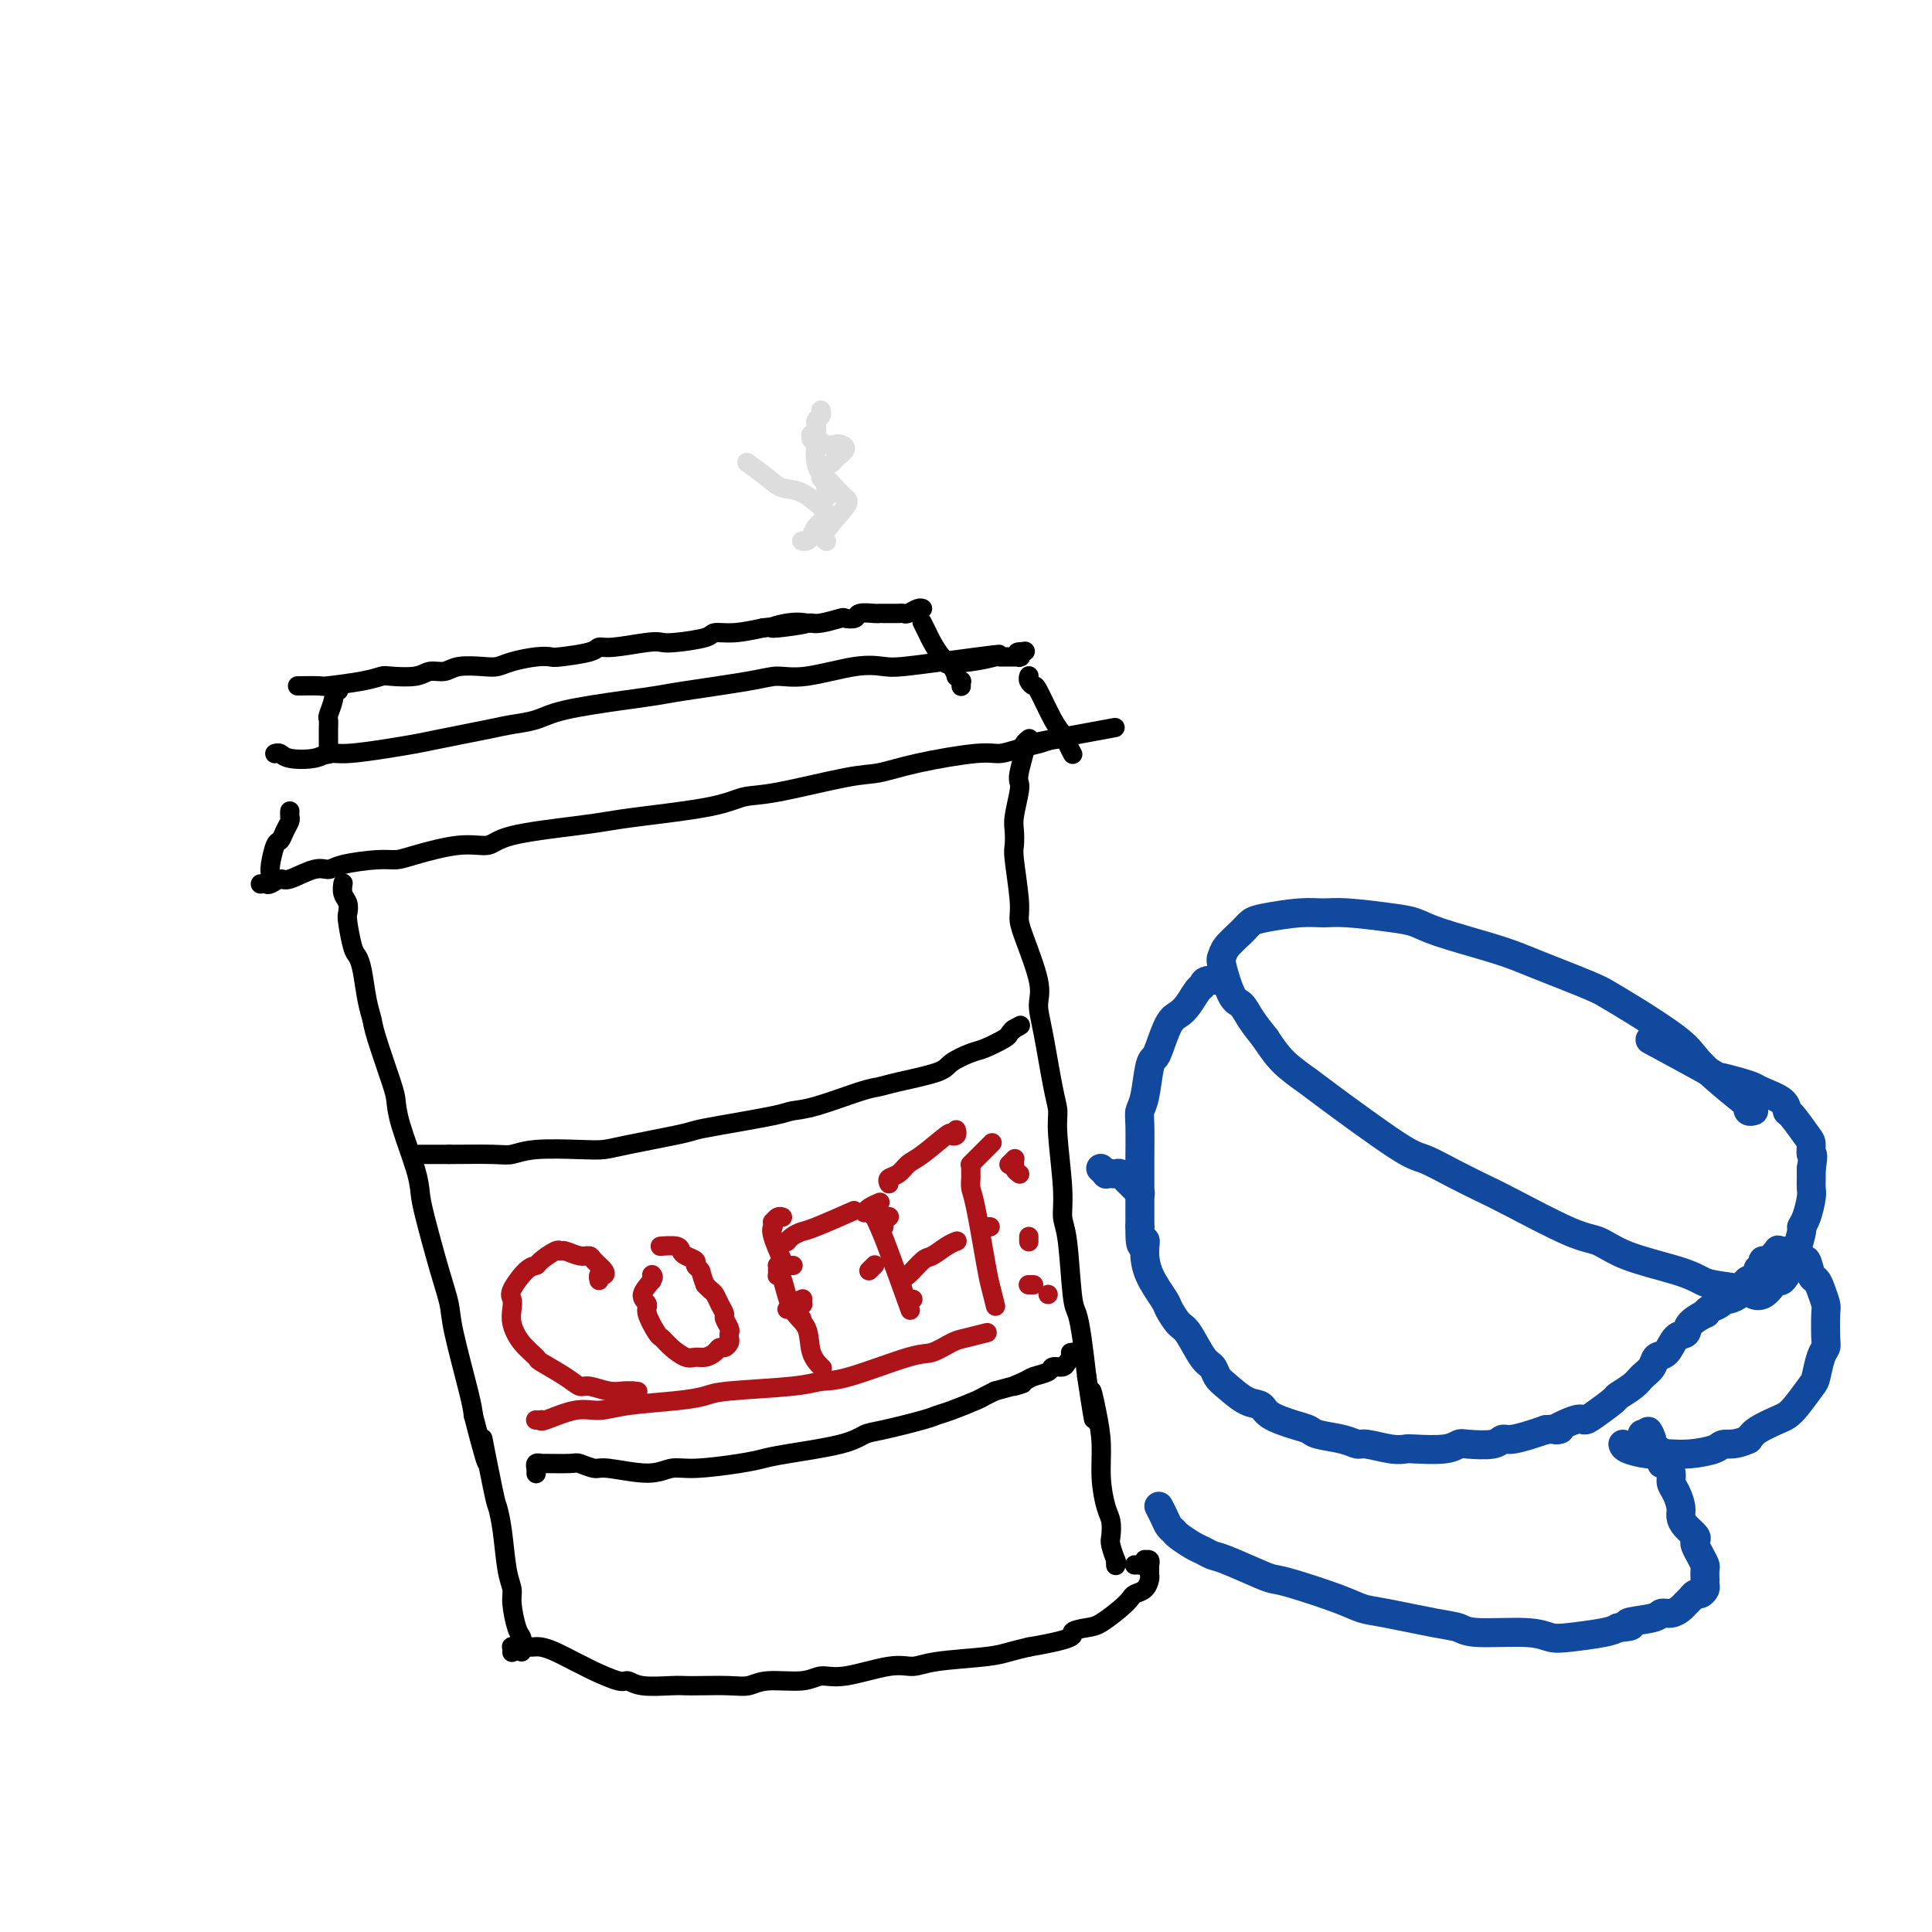 <svg viewBox='0 0 400 400' version='1.1' xmlns='http://www.w3.org/2000/svg' xmlns:xlink='http://www.w3.org/1999/xlink'><g fill='none' stroke='rgb(0,0,0)' stroke-width='4' stroke-linecap='round' stroke-linejoin='round'><path d='M62,142c-0.032,0.000 -0.063,0.001 0,0c0.063,-0.001 0.222,-0.003 0,0c-0.222,0.003 -0.823,0.011 0,0c0.823,-0.011 3.071,-0.042 4,0c0.929,0.042 0.538,0.156 2,0c1.462,-0.156 4.775,-0.582 7,-1c2.225,-0.418 3.362,-0.829 4,-1c0.638,-0.171 0.777,-0.102 2,0c1.223,0.102 3.531,0.237 5,0c1.469,-0.237 2.098,-0.847 3,-1c0.902,-0.153 2.077,0.153 3,0c0.923,-0.153 1.594,-0.763 3,-1c1.406,-0.237 3.547,-0.102 5,0c1.453,0.102 2.220,0.172 3,0c0.780,-0.172 1.575,-0.585 3,-1c1.425,-0.415 3.480,-0.833 5,-1c1.520,-0.167 2.503,-0.082 3,0c0.497,0.082 0.507,0.162 2,0c1.493,-0.162 4.469,-0.565 6,-1c1.531,-0.435 1.617,-0.900 2,-1c0.383,-0.100 1.062,0.167 3,0c1.938,-0.167 5.133,-0.767 7,-1c1.867,-0.233 2.406,-0.100 3,0c0.594,0.100 1.245,0.168 3,0c1.755,-0.168 4.615,-0.571 6,-1c1.385,-0.429 1.296,-0.885 2,-1c0.704,-0.115 2.201,0.110 4,0c1.799,-0.110 3.899,-0.555 6,-1'/><path d='M158,130c15.471,-1.795 6.149,-0.284 3,0c-3.149,0.284 -0.125,-0.660 2,-1c2.125,-0.340 3.352,-0.077 4,0c0.648,0.077 0.717,-0.031 1,0c0.283,0.031 0.781,0.201 2,0c1.219,-0.201 3.160,-0.772 4,-1c0.840,-0.228 0.578,-0.114 1,0c0.422,0.114 1.526,0.227 2,0c0.474,-0.227 0.316,-0.793 1,-1c0.684,-0.207 2.211,-0.055 3,0c0.789,0.055 0.842,0.015 1,0c0.158,-0.015 0.423,-0.003 1,0c0.577,0.003 1.468,-0.003 2,0c0.532,0.003 0.707,0.015 1,0c0.293,-0.015 0.706,-0.056 1,0c0.294,0.056 0.471,0.211 1,0c0.529,-0.211 1.412,-0.788 2,-1c0.588,-0.212 0.882,-0.061 1,0c0.118,0.061 0.059,0.030 0,0'/><path d='M70,143c-0.000,0.000 -0.000,0.000 0,0c0.000,-0.000 0.000,-0.000 0,0c-0.000,0.000 -0.000,0.000 0,0c0.000,-0.000 0.000,-0.000 0,0c-0.000,0.000 -0.000,0.000 0,0c0.000,-0.000 0.001,-0.000 0,0c-0.001,0.000 -0.004,0.000 0,0c0.004,-0.000 0.015,-0.001 0,0c-0.015,0.001 -0.056,0.005 0,0c0.056,-0.005 0.207,-0.019 0,0c-0.207,0.019 -0.774,0.070 -1,0c-0.226,-0.070 -0.113,-0.263 0,0c0.113,0.263 0.226,0.980 0,2c-0.226,1.020 -0.793,2.344 -1,3c-0.207,0.656 -0.056,0.645 0,1c0.056,0.355 0.015,1.074 0,2c-0.015,0.926 -0.004,2.057 0,3c0.004,0.943 0.001,1.698 0,2c-0.001,0.302 -0.001,0.151 0,0'/><path d='M191,129c0.002,0.004 0.004,0.007 0,0c-0.004,-0.007 -0.013,-0.025 0,0c0.013,0.025 0.048,0.094 0,0c-0.048,-0.094 -0.178,-0.349 0,0c0.178,0.349 0.665,1.303 1,2c0.335,0.697 0.520,1.138 1,2c0.480,0.862 1.257,2.144 2,3c0.743,0.856 1.453,1.286 2,2c0.547,0.714 0.931,1.712 1,2c0.069,0.288 -0.178,-0.133 0,0c0.178,0.133 0.780,0.820 1,1c0.220,0.180 0.059,-0.148 0,0c-0.059,0.148 -0.016,0.771 0,1c0.016,0.229 0.005,0.066 0,0c-0.005,-0.066 -0.002,-0.033 0,0'/><path d='M57,156c-0.088,0.028 -0.176,0.056 0,0c0.176,-0.056 0.616,-0.196 1,0c0.384,0.196 0.712,0.729 2,1c1.288,0.271 3.534,0.280 5,0c1.466,-0.280 2.150,-0.847 3,-1c0.850,-0.153 1.865,0.110 4,0c2.135,-0.110 5.388,-0.593 8,-1c2.612,-0.407 4.582,-0.738 6,-1c1.418,-0.262 2.283,-0.454 5,-1c2.717,-0.546 7.285,-1.445 10,-2c2.715,-0.555 3.577,-0.765 5,-1c1.423,-0.235 3.408,-0.496 5,-1c1.592,-0.504 2.793,-1.252 6,-2c3.207,-0.748 8.422,-1.497 12,-2c3.578,-0.503 5.519,-0.760 7,-1c1.481,-0.240 2.502,-0.464 6,-1c3.498,-0.536 9.472,-1.384 13,-2c3.528,-0.616 4.611,-1.002 6,-1c1.389,0.002 3.085,0.390 6,0c2.915,-0.390 7.049,-1.558 10,-2c2.951,-0.442 4.717,-0.157 6,0c1.283,0.157 2.081,0.188 4,0c1.919,-0.188 4.960,-0.594 8,-1'/><path d='M195,137c21.923,-2.956 7.731,-0.845 3,0c-4.731,0.845 -0.003,0.422 3,0c3.003,-0.422 4.279,-0.845 5,-1c0.721,-0.155 0.887,-0.041 1,0c0.113,0.041 0.174,0.011 1,0c0.826,-0.011 2.417,-0.003 3,0c0.583,0.003 0.156,0.001 0,0c-0.156,-0.001 -0.042,-0.000 0,0c0.042,0.000 0.011,0.000 0,0c-0.011,-0.000 -0.003,-0.000 0,0c0.003,0.000 0.001,0.000 0,0c-0.001,-0.000 -0.000,-0.000 0,0c0.000,0.000 0.000,0.000 0,0c-0.000,-0.000 -0.000,-0.000 0,0c0.000,0.000 0.000,0.000 0,0c-0.000,-0.000 -0.000,-0.000 0,0c0.000,0.000 0.000,0.000 0,0c-0.000,-0.000 -0.000,-0.000 0,0c0.000,0.000 0.000,0.000 0,0c-0.000,-0.000 -0.000,-0.000 0,0c0.000,0.000 0.000,0.001 0,0c-0.000,-0.001 -0.000,-0.004 0,0c0.000,0.004 0.000,0.015 0,0c-0.000,-0.015 -0.000,-0.056 0,0c0.000,0.056 0.000,0.207 0,0c-0.000,-0.207 -0.000,-0.774 0,-1c0.000,-0.226 0.000,-0.113 0,0'/><path d='M211,135c2.475,-0.309 0.663,-0.083 0,0c-0.663,0.083 -0.178,0.022 0,0c0.178,-0.022 0.048,-0.006 0,0c-0.048,0.006 -0.013,0.002 0,0c0.013,-0.002 0.003,-0.000 0,0c-0.003,0.000 -0.001,0.000 0,0c0.001,-0.000 0.000,-0.000 0,0c-0.000,0.000 -0.000,0.000 0,0c0.000,-0.000 0.000,-0.000 0,0c-0.000,0.000 -0.000,0.000 0,0c0.000,-0.000 0.000,-0.000 0,0c-0.000,0.000 -0.000,0.000 0,0c0.000,-0.000 0.000,-0.000 0,0c-0.000,0.000 -0.000,0.000 0,0c0.000,-0.000 0.000,-0.000 0,0c-0.000,0.000 -0.000,0.000 0,0c0.000,-0.000 0.000,-0.000 0,0c-0.000,0.000 -0.000,0.000 0,0'/><path d='M60,168c0.000,-0.000 0.000,-0.001 0,0c-0.000,0.001 -0.000,0.003 0,0c0.000,-0.003 0.001,-0.013 0,0c-0.001,0.013 -0.003,0.047 0,0c0.003,-0.047 0.012,-0.177 0,0c-0.012,0.177 -0.044,0.660 0,1c0.044,0.340 0.166,0.535 0,1c-0.166,0.465 -0.619,1.199 -1,2c-0.381,0.801 -0.691,1.668 -1,2c-0.309,0.332 -0.619,0.128 -1,1c-0.381,0.872 -0.834,2.821 -1,4c-0.166,1.179 -0.045,1.587 0,2c0.045,0.413 0.013,0.832 0,1c-0.013,0.168 -0.006,0.084 0,0'/><path d='M213,140c-0.000,0.000 -0.000,0.000 0,0c0.000,-0.000 0.000,-0.001 0,0c-0.000,0.001 -0.001,0.003 0,0c0.001,-0.003 0.004,-0.011 0,0c-0.004,0.011 -0.014,0.040 0,0c0.014,-0.040 0.052,-0.148 0,0c-0.052,0.148 -0.193,0.554 0,1c0.193,0.446 0.720,0.934 1,1c0.280,0.066 0.313,-0.290 1,1c0.687,1.290 2.027,4.227 3,6c0.973,1.773 1.581,2.382 2,3c0.419,0.618 0.651,1.243 1,2c0.349,0.757 0.814,1.645 1,2c0.186,0.355 0.093,0.178 0,0'/><path d='M54,183c0.026,-0.002 0.052,-0.005 0,0c-0.052,0.005 -0.183,0.017 0,0c0.183,-0.017 0.678,-0.065 1,0c0.322,0.065 0.471,0.242 1,0c0.529,-0.242 1.439,-0.905 2,-1c0.561,-0.095 0.772,0.377 2,0c1.228,-0.377 3.473,-1.603 5,-2c1.527,-0.397 2.336,0.036 3,0c0.664,-0.036 1.183,-0.539 3,-1c1.817,-0.461 4.931,-0.878 7,-1c2.069,-0.122 3.094,0.053 4,0c0.906,-0.053 1.694,-0.332 4,-1c2.306,-0.668 6.132,-1.723 9,-2c2.868,-0.277 4.779,0.225 6,0c1.221,-0.225 1.754,-1.176 5,-2c3.246,-0.824 9.207,-1.520 13,-2c3.793,-0.480 5.419,-0.742 7,-1c1.581,-0.258 3.118,-0.511 7,-1c3.882,-0.489 10.108,-1.216 14,-2c3.892,-0.784 5.451,-1.627 7,-2c1.549,-0.373 3.090,-0.276 7,-1c3.910,-0.724 10.191,-2.270 14,-3c3.809,-0.730 5.148,-0.643 7,-1c1.852,-0.357 4.218,-1.156 8,-2c3.782,-0.844 8.980,-1.732 12,-2c3.020,-0.268 3.861,0.083 5,0c1.139,-0.083 2.576,-0.599 4,-1c1.424,-0.401 2.835,-0.686 4,-1c1.165,-0.314 2.082,-0.657 3,-1'/><path d='M218,153c25.310,-4.641 6.586,-1.244 0,0c-6.586,1.244 -1.033,0.333 1,0c2.033,-0.333 0.545,-0.089 0,0c-0.545,0.089 -0.147,0.024 0,0c0.147,-0.024 0.042,-0.007 0,0c-0.042,0.007 -0.021,0.003 0,0'/><path d='M71,183c0.000,-0.000 0.000,-0.000 0,0c-0.000,0.000 -0.000,0.000 0,0c0.000,-0.000 0.000,-0.002 0,0c-0.000,0.002 -0.001,0.006 0,0c0.001,-0.006 0.004,-0.024 0,0c-0.004,0.024 -0.015,0.090 0,0c0.015,-0.090 0.056,-0.337 0,0c-0.056,0.337 -0.208,1.256 0,2c0.208,0.744 0.777,1.312 1,2c0.223,0.688 0.101,1.497 0,2c-0.101,0.503 -0.182,0.700 0,2c0.182,1.300 0.627,3.703 1,5c0.373,1.297 0.675,1.489 1,2c0.325,0.511 0.672,1.341 1,3c0.328,1.659 0.638,4.148 1,6c0.362,1.852 0.778,3.067 1,4c0.222,0.933 0.252,1.582 1,4c0.748,2.418 2.214,6.604 3,9c0.786,2.396 0.891,3.001 1,4c0.109,0.999 0.221,2.390 1,5c0.779,2.610 2.226,6.438 3,9c0.774,2.562 0.874,3.857 1,5c0.126,1.143 0.279,2.133 1,5c0.721,2.867 2.011,7.611 3,11c0.989,3.389 1.677,5.424 2,7c0.323,1.576 0.279,2.694 1,6c0.721,3.306 2.206,8.802 3,12c0.794,3.198 0.897,4.099 1,5'/><path d='M98,293c4.521,17.594 2.324,6.580 2,5c-0.324,-1.580 1.223,6.276 2,10c0.777,3.724 0.782,3.316 1,4c0.218,0.684 0.650,2.459 1,5c0.350,2.541 0.619,5.847 1,8c0.381,2.153 0.872,3.154 1,4c0.128,0.846 -0.109,1.536 0,3c0.109,1.464 0.565,3.702 1,5c0.435,1.298 0.849,1.654 1,2c0.151,0.346 0.041,0.680 0,1c-0.041,0.320 -0.011,0.625 0,1c0.011,0.375 0.003,0.822 0,1c-0.003,0.178 -0.002,0.089 0,0'/><path d='M213,153c-0.002,0.002 -0.004,0.003 0,0c0.004,-0.003 0.015,-0.011 0,0c-0.015,0.011 -0.056,0.042 0,0c0.056,-0.042 0.207,-0.156 0,0c-0.207,0.156 -0.774,0.581 -1,1c-0.226,0.419 -0.112,0.833 0,1c0.112,0.167 0.222,0.086 0,1c-0.222,0.914 -0.778,2.824 -1,4c-0.222,1.176 -0.112,1.618 0,2c0.112,0.382 0.225,0.705 0,2c-0.225,1.295 -0.789,3.561 -1,5c-0.211,1.439 -0.071,2.052 0,3c0.071,0.948 0.072,2.233 0,3c-0.072,0.767 -0.218,1.016 0,3c0.218,1.984 0.800,5.702 1,8c0.200,2.298 0.017,3.175 0,4c-0.017,0.825 0.131,1.599 1,4c0.869,2.401 2.457,6.428 3,9c0.543,2.572 0.039,3.690 0,5c-0.039,1.310 0.386,2.814 1,6c0.614,3.186 1.418,8.054 2,11c0.582,2.946 0.944,3.971 1,5c0.056,1.029 -0.192,2.062 0,5c0.192,2.938 0.825,7.783 1,11c0.175,3.217 -0.108,4.808 0,6c0.108,1.192 0.606,1.985 1,5c0.394,3.015 0.683,8.251 1,11c0.317,2.749 0.662,3.009 1,4c0.338,0.991 0.668,2.712 1,5c0.332,2.288 0.666,5.144 1,8'/><path d='M225,285c2.349,15.510 1.221,6.785 1,4c-0.221,-2.785 0.466,0.369 1,3c0.534,2.631 0.914,4.740 1,7c0.086,2.260 -0.121,4.673 0,7c0.121,2.327 0.572,4.568 1,6c0.428,1.432 0.833,2.053 1,3c0.167,0.947 0.097,2.219 0,3c-0.097,0.781 -0.222,1.071 0,2c0.222,0.929 0.792,2.498 1,3c0.208,0.502 0.056,-0.061 0,0c-0.056,0.061 -0.015,0.747 0,1c0.015,0.253 0.004,0.072 0,0c-0.004,-0.072 -0.002,-0.036 0,0'/><path d='M106,342c-0.000,0.008 -0.001,0.016 0,0c0.001,-0.016 0.003,-0.057 0,0c-0.003,0.057 -0.013,0.211 0,0c0.013,-0.211 0.048,-0.789 0,-1c-0.048,-0.211 -0.179,-0.057 0,0c0.179,0.057 0.669,0.017 1,0c0.331,-0.017 0.505,-0.012 1,0c0.495,0.012 1.313,0.031 2,0c0.687,-0.031 1.245,-0.112 2,0c0.755,0.112 1.708,0.416 3,1c1.292,0.584 2.923,1.448 4,2c1.077,0.552 1.601,0.793 2,1c0.399,0.207 0.673,0.381 2,1c1.327,0.619 3.706,1.682 5,2c1.294,0.318 1.502,-0.111 2,0c0.498,0.111 1.287,0.761 3,1c1.713,0.239 4.349,0.065 6,0c1.651,-0.065 2.318,-0.022 3,0c0.682,0.022 1.379,0.021 3,0c1.621,-0.021 4.166,-0.063 6,0c1.834,0.063 2.958,0.229 4,0c1.042,-0.229 2.004,-0.854 4,-1c1.996,-0.146 5.027,0.186 7,0c1.973,-0.186 2.889,-0.890 4,-1c1.111,-0.110 2.419,0.374 5,0c2.581,-0.374 6.437,-1.606 9,-2c2.563,-0.394 3.833,0.049 5,0c1.167,-0.049 2.230,-0.590 5,-1c2.770,-0.410 7.246,-0.687 10,-1c2.754,-0.313 3.787,-0.661 5,-1c1.213,-0.339 2.607,-0.670 4,-1'/><path d='M213,341c10.863,-1.862 9.019,-2.516 9,-3c-0.019,-0.484 1.787,-0.798 3,-1c1.213,-0.202 1.834,-0.291 3,-1c1.166,-0.709 2.876,-2.039 4,-3c1.124,-0.961 1.660,-1.553 2,-2c0.340,-0.447 0.483,-0.750 1,-1c0.517,-0.250 1.406,-0.449 2,-1c0.594,-0.551 0.891,-1.454 1,-2c0.109,-0.546 0.029,-0.734 0,-1c-0.029,-0.266 -0.007,-0.611 0,-1c0.007,-0.389 -0.002,-0.822 0,-1c0.002,-0.178 0.015,-0.100 0,0c-0.015,0.100 -0.057,0.222 0,0c0.057,-0.222 0.212,-0.788 0,-1c-0.212,-0.212 -0.793,-0.071 -1,0c-0.207,0.071 -0.040,0.072 0,0c0.040,-0.072 -0.046,-0.215 0,0c0.046,0.215 0.222,0.790 0,1c-0.222,0.210 -0.844,0.056 -1,0c-0.156,-0.056 0.154,-0.015 0,0c-0.154,0.015 -0.772,0.004 -1,0c-0.228,-0.004 -0.065,-0.001 0,0c0.065,0.001 0.033,0.001 0,0'/><path d='M93,239c0.000,0.000 0.000,0.000 0,0c0.000,0.000 0.000,0.000 0,0'/><path d='M87,239c-0.000,0.000 -0.001,0.000 0,0c0.001,-0.000 0.003,-0.000 0,0c-0.003,0.000 -0.013,0.000 0,0c0.013,-0.000 0.048,-0.000 0,0c-0.048,0.000 -0.181,0.000 0,0c0.181,-0.000 0.674,-0.000 1,0c0.326,0.000 0.484,0.001 1,0c0.516,-0.001 1.389,-0.004 2,0c0.611,0.004 0.960,0.015 3,0c2.040,-0.015 5.771,-0.056 8,0c2.229,0.056 2.957,0.209 4,0c1.043,-0.209 2.401,-0.781 5,-1c2.599,-0.219 6.439,-0.086 9,0c2.561,0.086 3.844,0.126 5,0c1.156,-0.126 2.187,-0.419 5,-1c2.813,-0.581 7.410,-1.452 10,-2c2.590,-0.548 3.174,-0.775 4,-1c0.826,-0.225 1.894,-0.449 5,-1c3.106,-0.551 8.249,-1.429 11,-2c2.751,-0.571 3.109,-0.835 4,-1c0.891,-0.165 2.316,-0.232 5,-1c2.684,-0.768 6.628,-2.236 9,-3c2.372,-0.764 3.170,-0.825 4,-1c0.830,-0.175 1.690,-0.466 4,-1c2.310,-0.534 6.069,-1.313 8,-2c1.931,-0.687 2.033,-1.283 3,-2c0.967,-0.717 2.798,-1.554 4,-2c1.202,-0.446 1.776,-0.501 3,-1c1.224,-0.499 3.099,-1.442 4,-2c0.901,-0.558 0.829,-0.731 1,-1c0.171,-0.269 0.586,-0.635 1,-1'/><path d='M210,213c2.476,-1.393 0.667,-0.375 0,0c-0.667,0.375 -0.190,0.107 0,0c0.190,-0.107 0.095,-0.054 0,0'/><path d='M111,305c-0.000,-0.031 -0.000,-0.061 0,0c0.000,0.061 0.000,0.214 0,0c-0.000,-0.214 -0.001,-0.793 0,-1c0.001,-0.207 0.004,-0.041 0,0c-0.004,0.041 -0.016,-0.042 0,0c0.016,0.042 0.060,0.208 0,0c-0.060,-0.208 -0.225,-0.789 0,-1c0.225,-0.211 0.841,-0.052 1,0c0.159,0.052 -0.139,-0.001 1,0c1.139,0.001 3.714,0.058 5,0c1.286,-0.058 1.281,-0.230 2,0c0.719,0.230 2.161,0.861 3,1c0.839,0.139 1.074,-0.214 3,0c1.926,0.214 5.544,0.997 8,1c2.456,0.003 3.749,-0.772 5,-1c1.251,-0.228 2.459,0.091 5,0c2.541,-0.091 6.413,-0.592 9,-1c2.587,-0.408 3.888,-0.724 5,-1c1.112,-0.276 2.035,-0.511 5,-1c2.965,-0.489 7.973,-1.230 11,-2c3.027,-0.770 4.072,-1.567 5,-2c0.928,-0.433 1.740,-0.501 4,-1c2.260,-0.499 5.967,-1.429 8,-2c2.033,-0.571 2.393,-0.783 3,-1c0.607,-0.217 1.462,-0.440 3,-1c1.538,-0.560 3.760,-1.459 5,-2c1.240,-0.541 1.497,-0.726 2,-1c0.503,-0.274 1.251,-0.637 2,-1'/><path d='M206,288c9.004,-2.499 5.013,-1.248 4,-1c-1.013,0.248 0.951,-0.507 2,-1c1.049,-0.493 1.184,-0.723 2,-1c0.816,-0.277 2.313,-0.600 3,-1c0.687,-0.400 0.562,-0.878 1,-1c0.438,-0.122 1.438,0.111 2,0c0.562,-0.111 0.687,-0.566 1,-1c0.313,-0.434 0.816,-0.848 1,-1c0.184,-0.152 0.050,-0.041 0,0c-0.050,0.041 -0.014,0.012 0,0c0.014,-0.012 0.007,-0.006 0,0'/><path d='M222,281c2.476,-1.310 0.667,-1.083 0,-1c-0.667,0.083 -0.190,0.024 0,0c0.190,-0.024 0.095,-0.012 0,0'/></g>
<g fill='none' stroke='rgb(221,221,221)' stroke-width='4' stroke-linecap='round' stroke-linejoin='round'><path d='M169,90c-0.030,-0.001 -0.061,-0.001 0,0c0.061,0.001 0.212,0.004 0,0c-0.212,-0.004 -0.787,-0.016 -1,0c-0.213,0.016 -0.066,0.061 0,0c0.066,-0.061 0.049,-0.226 0,0c-0.049,0.226 -0.130,0.845 0,1c0.130,0.155 0.471,-0.153 1,0c0.529,0.153 1.245,0.766 2,1c0.755,0.234 1.549,0.090 2,0c0.451,-0.090 0.558,-0.126 1,0c0.442,0.126 1.219,0.415 1,1c-0.219,0.585 -1.433,1.466 -2,2c-0.567,0.534 -0.488,0.720 -1,1c-0.512,0.280 -1.617,0.652 -2,1c-0.383,0.348 -0.045,0.670 0,1c0.045,0.330 -0.202,0.666 0,1c0.202,0.334 0.852,0.664 1,1c0.148,0.336 -0.208,0.678 0,1c0.208,0.322 0.979,0.625 1,1c0.021,0.375 -0.708,0.821 -1,1c-0.292,0.179 -0.146,0.089 0,0'/><path d='M170,85c0.008,0.024 0.016,0.048 0,0c-0.016,-0.048 -0.056,-0.168 0,0c0.056,0.168 0.210,0.625 0,1c-0.210,0.375 -0.782,0.667 -1,1c-0.218,0.333 -0.081,0.708 0,1c0.081,0.292 0.105,0.502 0,2c-0.105,1.498 -0.339,4.285 0,6c0.339,1.715 1.253,2.357 2,3c0.747,0.643 1.328,1.286 2,2c0.672,0.714 1.434,1.498 2,2c0.566,0.502 0.935,0.722 0,2c-0.935,1.278 -3.175,3.613 -4,5c-0.825,1.387 -0.236,1.825 0,2c0.236,0.175 0.118,0.088 0,0'/><path d='M155,96c-0.002,-0.001 -0.004,-0.003 0,0c0.004,0.003 0.014,0.010 0,0c-0.014,-0.010 -0.052,-0.038 0,0c0.052,0.038 0.193,0.141 0,0c-0.193,-0.141 -0.721,-0.525 0,0c0.721,0.525 2.690,1.958 4,3c1.310,1.042 1.960,1.693 3,2c1.040,0.307 2.468,0.270 4,1c1.532,0.730 3.168,2.226 4,3c0.832,0.774 0.861,0.824 1,1c0.139,0.176 0.387,0.478 0,1c-0.387,0.522 -1.410,1.264 -2,2c-0.590,0.736 -0.746,1.465 -1,2c-0.254,0.535 -0.607,0.875 -1,1c-0.393,0.125 -0.827,0.036 -1,0c-0.173,-0.036 -0.087,-0.018 0,0'/></g>
<g fill='none' stroke='rgb(173,20,25)' stroke-width='4' stroke-linecap='round' stroke-linejoin='round'><path d='M124,265c-0.001,-0.002 -0.001,-0.005 0,0c0.001,0.005 0.004,0.016 0,0c-0.004,-0.016 -0.013,-0.059 0,0c0.013,0.059 0.049,0.220 0,0c-0.049,-0.220 -0.184,-0.819 0,-1c0.184,-0.181 0.685,0.058 1,0c0.315,-0.058 0.442,-0.412 0,-1c-0.442,-0.588 -1.453,-1.411 -2,-2c-0.547,-0.589 -0.631,-0.944 -1,-1c-0.369,-0.056 -1.024,0.188 -2,0c-0.976,-0.188 -2.274,-0.807 -3,-1c-0.726,-0.193 -0.878,0.039 -1,0c-0.122,-0.039 -0.212,-0.351 -1,0c-0.788,0.351 -2.274,1.364 -3,2c-0.726,0.636 -0.692,0.894 -1,1c-0.308,0.106 -0.959,0.061 -2,1c-1.041,0.939 -2.470,2.863 -3,4c-0.530,1.137 -0.159,1.489 0,2c0.159,0.511 0.105,1.182 0,2c-0.105,0.818 -0.261,1.784 0,3c0.261,1.216 0.938,2.684 2,4c1.062,1.316 2.509,2.481 3,3c0.491,0.519 0.025,0.391 1,1c0.975,0.609 3.392,1.953 5,3c1.608,1.047 2.409,1.797 3,2c0.591,0.203 0.973,-0.142 2,0c1.027,0.142 2.700,0.769 4,1c1.300,0.231 2.229,0.066 3,0c0.771,-0.066 1.386,-0.033 2,0'/><path d='M131,288c1.833,0.167 0.917,0.083 0,0'/><path d='M135,265c-0.000,0.113 -0.001,0.226 0,0c0.001,-0.226 0.003,-0.791 0,-1c-0.003,-0.209 -0.009,-0.060 0,0c0.009,0.060 0.035,0.033 0,0c-0.035,-0.033 -0.130,-0.072 0,0c0.130,0.072 0.487,0.254 0,1c-0.487,0.746 -1.816,2.055 -2,3c-0.184,0.945 0.779,1.527 1,2c0.221,0.473 -0.299,0.838 0,2c0.299,1.162 1.417,3.120 2,4c0.583,0.880 0.631,0.681 1,1c0.369,0.319 1.058,1.154 2,2c0.942,0.846 2.136,1.701 3,2c0.864,0.299 1.397,0.043 2,0c0.603,-0.043 1.276,0.129 2,0c0.724,-0.129 1.501,-0.559 2,-1c0.499,-0.441 0.722,-0.892 1,-1c0.278,-0.108 0.611,0.127 1,0c0.389,-0.127 0.832,-0.615 1,-1c0.168,-0.385 0.060,-0.666 0,-1c-0.060,-0.334 -0.072,-0.722 0,-1c0.072,-0.278 0.226,-0.445 0,-1c-0.226,-0.555 -0.834,-1.497 -1,-2c-0.166,-0.503 0.110,-0.569 0,-1c-0.110,-0.431 -0.607,-1.229 -1,-2c-0.393,-0.771 -0.683,-1.515 -1,-2c-0.317,-0.485 -0.662,-0.710 -1,-1c-0.338,-0.290 -0.669,-0.645 -1,-1'/><path d='M146,266c-0.932,-2.333 -0.761,-2.666 -1,-3c-0.239,-0.334 -0.888,-0.668 -1,-1c-0.112,-0.332 0.312,-0.663 0,-1c-0.312,-0.337 -1.362,-0.679 -2,-1c-0.638,-0.321 -0.864,-0.622 -1,-1c-0.136,-0.378 -0.181,-0.833 -1,-1c-0.819,-0.167 -2.413,-0.045 -3,0c-0.587,0.045 -0.168,0.013 0,0c0.168,-0.013 0.084,-0.006 0,0'/><path d='M160,254c-0.016,0.021 -0.032,0.041 0,0c0.032,-0.041 0.112,-0.145 0,0c-0.112,0.145 -0.415,0.539 0,2c0.415,1.461 1.547,3.989 2,5c0.453,1.011 0.226,0.506 0,0'/><path d='M160,254c-0.000,0.009 -0.001,0.017 0,0c0.001,-0.017 0.003,-0.061 0,0c-0.003,0.061 -0.011,0.227 0,0c0.011,-0.227 0.042,-0.845 0,-1c-0.042,-0.155 -0.155,0.154 0,0c0.155,-0.154 0.580,-0.772 1,-1c0.420,-0.228 0.834,-0.065 1,0c0.166,0.065 0.083,0.033 0,0'/><path d='M161,262c0.014,0.000 0.029,0.000 0,0c-0.029,0.000 -0.100,0.000 0,0c0.100,0.000 0.373,0.000 1,0c0.627,0.000 1.608,0.000 2,0c0.392,-0.000 0.196,0.000 0,0'/><path d='M161,263c0.001,0.029 0.003,0.059 0,0c-0.003,-0.059 -0.010,-0.206 0,0c0.010,0.206 0.038,0.766 0,1c-0.038,0.234 -0.142,0.141 0,0c0.142,-0.141 0.529,-0.332 1,1c0.471,1.332 1.027,4.186 2,6c0.973,1.814 2.364,2.589 3,4c0.636,1.411 0.517,3.457 1,5c0.483,1.543 1.566,2.584 2,3c0.434,0.416 0.217,0.208 0,0'/><path d='M163,271c0.014,-0.022 0.029,-0.045 0,0c-0.029,0.045 -0.100,0.156 0,0c0.100,-0.156 0.373,-0.581 1,-1c0.627,-0.419 1.608,-0.834 2,-1c0.392,-0.166 0.196,-0.083 0,0'/><path d='M180,251c0.024,0.019 0.049,0.037 0,0c-0.049,-0.037 -0.170,-0.131 0,0c0.170,0.131 0.631,0.485 1,1c0.369,0.515 0.645,1.190 1,2c0.355,0.810 0.788,1.757 2,5c1.212,3.243 3.203,8.784 4,11c0.797,2.216 0.398,1.108 0,0'/><path d='M179,251c0.001,-0.002 0.002,-0.003 0,0c-0.002,0.003 -0.007,0.011 0,0c0.007,-0.011 0.027,-0.042 0,0c-0.027,0.042 -0.100,0.156 0,0c0.100,-0.156 0.373,-0.580 1,-1c0.627,-0.420 1.608,-0.834 2,-1c0.392,-0.166 0.196,-0.083 0,0'/><path d='M180,263c0.002,-0.002 0.004,-0.004 0,0c-0.004,0.004 -0.015,0.015 0,0c0.015,-0.015 0.056,-0.056 0,0c-0.056,0.056 -0.207,0.207 0,0c0.207,-0.207 0.774,-0.774 1,-1c0.226,-0.226 0.113,-0.113 0,0'/><path d='M189,269c0.000,0.000 0.000,0.000 0,0c0.000,0.000 0.000,0.000 0,0c0.000,0.000 0.000,0.000 0,0c0.000,0.000 0.000,0.000 0,0'/><path d='M201,242c0.000,-0.007 0.000,-0.014 0,0c-0.000,0.014 -0.001,0.048 0,0c0.001,-0.048 0.002,-0.180 0,0c-0.002,0.180 -0.008,0.670 0,1c0.008,0.330 0.029,0.498 0,1c-0.029,0.502 -0.109,1.337 0,2c0.109,0.663 0.408,1.156 1,4c0.592,2.844 1.478,8.041 2,11c0.522,2.959 0.679,3.681 1,5c0.321,1.319 0.806,3.234 1,4c0.194,0.766 0.097,0.383 0,0'/><path d='M201,241c0.037,-0.037 0.074,-0.074 0,0c-0.074,0.074 -0.257,0.257 0,0c0.257,-0.257 0.956,-0.956 1,-1c0.044,-0.044 -0.565,0.565 0,0c0.565,-0.565 2.304,-2.304 3,-3c0.696,-0.696 0.348,-0.348 0,0'/><path d='M203,254c-0.006,0.000 -0.012,0.000 0,0c0.012,0.000 0.042,-0.000 0,0c-0.042,0.000 -0.156,0.000 0,0c0.156,-0.000 0.580,0.000 1,0c0.420,0.000 0.834,-0.000 1,0c0.166,0.000 0.083,0.000 0,0'/><path d='M213,266c-0.008,0.000 -0.016,0.000 0,0c0.016,0.000 0.056,0.000 0,0c-0.056,0.000 -0.207,0.000 0,0c0.207,0.000 0.774,0.000 1,0c0.226,0.000 0.113,0.000 0,0'/><path d='M210,241c0.030,-0.083 0.060,-0.167 0,0c-0.060,0.167 -0.208,0.583 0,1c0.208,0.417 0.774,0.833 1,1c0.226,0.167 0.113,0.083 0,0'/><path d='M209,241c-0.008,0.008 -0.016,0.016 0,0c0.016,-0.016 0.056,-0.056 0,0c-0.056,0.056 -0.207,0.207 0,0c0.207,-0.207 0.774,-0.774 1,-1c0.226,-0.226 0.113,-0.113 0,0'/><path d='M213,257c0.000,0.008 0.000,0.016 0,0c0.000,-0.016 0.000,-0.056 0,0c-0.000,0.056 0.000,0.207 0,0c0.000,-0.207 -0.000,-0.774 0,-1c0.000,-0.226 0.000,-0.113 0,0'/><path d='M217,268c0.000,0.000 0.000,0.000 0,0c0.000,0.000 0.000,0.000 0,0c0.000,0.000 0.000,0.000 0,0'/><path d='M163,257c0.001,-0.002 0.002,-0.003 0,0c-0.002,0.003 -0.008,0.011 0,0c0.008,-0.011 0.031,-0.042 0,0c-0.031,0.042 -0.116,0.158 0,0c0.116,-0.158 0.432,-0.589 1,-1c0.568,-0.411 1.389,-0.801 2,-1c0.611,-0.199 1.011,-0.207 3,-1c1.989,-0.793 5.568,-2.369 7,-3c1.432,-0.631 0.716,-0.315 0,0'/><path d='M166,273c0.000,0.000 0.000,0.000 0,0c0.000,0.000 0.000,0.000 0,0c0.000,0.000 -0.000,0.000 0,0c0.000,0.000 0.000,0.000 0,0'/><path d='M183,254c-0.111,-0.311 -0.222,-0.622 0,-1c0.222,-0.378 0.778,-0.822 1,-1c0.222,-0.178 0.111,-0.089 0,0'/><path d='M184,245c-0.013,-0.026 -0.026,-0.052 0,0c0.026,0.052 0.090,0.182 0,0c-0.090,-0.182 -0.336,-0.677 0,-1c0.336,-0.323 1.252,-0.475 2,-1c0.748,-0.525 1.329,-1.422 2,-2c0.671,-0.578 1.434,-0.838 3,-2c1.566,-1.162 3.936,-3.225 5,-4c1.064,-0.775 0.821,-0.260 1,0c0.179,0.260 0.780,0.266 1,0c0.220,-0.266 0.059,-0.802 0,-1c-0.059,-0.198 -0.017,-0.056 0,0c0.017,0.056 0.008,0.028 0,0'/><path d='M187,265c-0.002,0.107 -0.005,0.214 0,0c0.005,-0.214 0.017,-0.749 0,-1c-0.017,-0.251 -0.062,-0.217 0,0c0.062,0.217 0.230,0.619 1,0c0.770,-0.619 2.140,-2.257 3,-3c0.860,-0.743 1.210,-0.591 2,-1c0.790,-0.409 2.020,-1.379 3,-2c0.980,-0.621 1.708,-0.892 2,-1c0.292,-0.108 0.146,-0.054 0,0'/><path d='M164,271c-0.016,-0.030 -0.032,-0.061 0,0c0.032,0.061 0.112,0.212 0,0c-0.112,-0.212 -0.415,-0.788 0,-1c0.415,-0.212 1.547,-0.061 2,0c0.453,0.061 0.226,0.030 0,0'/><path d='M111,294c0.030,0.001 0.059,0.002 0,0c-0.059,-0.002 -0.208,-0.008 0,0c0.208,0.008 0.771,0.031 1,0c0.229,-0.031 0.124,-0.116 0,0c-0.124,0.116 -0.268,0.435 1,0c1.268,-0.435 3.946,-1.622 6,-2c2.054,-0.378 3.482,0.053 5,0c1.518,-0.053 3.126,-0.591 6,-1c2.874,-0.409 7.013,-0.688 10,-1c2.987,-0.312 4.822,-0.658 6,-1c1.178,-0.342 1.698,-0.681 5,-1c3.302,-0.319 9.386,-0.620 13,-1c3.614,-0.380 4.757,-0.841 6,-1c1.243,-0.159 2.585,-0.017 6,-1c3.415,-0.983 8.902,-3.090 12,-4c3.098,-0.910 3.807,-0.622 5,-1c1.193,-0.378 2.870,-1.422 4,-2c1.130,-0.578 1.715,-0.691 3,-1c1.285,-0.309 3.272,-0.815 4,-1c0.728,-0.185 0.196,-0.050 0,0c-0.196,0.050 -0.056,0.014 0,0c0.056,-0.014 0.028,-0.007 0,0'/></g>
<g fill='none' stroke='rgb(17,73,159)' stroke-width='6' stroke-linecap='round' stroke-linejoin='round'><path d='M363,230c-0.030,0.008 -0.059,0.017 0,0c0.059,-0.017 0.207,-0.058 0,0c-0.207,0.058 -0.769,0.217 -1,0c-0.231,-0.217 -0.132,-0.810 0,-1c0.132,-0.190 0.297,0.024 -1,-1c-1.297,-1.024 -4.056,-3.286 -6,-5c-1.944,-1.714 -3.073,-2.880 -4,-4c-0.927,-1.120 -1.651,-2.194 -4,-4c-2.349,-1.806 -6.322,-4.343 -9,-6c-2.678,-1.657 -4.062,-2.435 -5,-3c-0.938,-0.565 -1.430,-0.917 -4,-2c-2.570,-1.083 -7.219,-2.896 -10,-4c-2.781,-1.104 -3.695,-1.500 -5,-2c-1.305,-0.500 -3.003,-1.104 -6,-2c-2.997,-0.896 -7.294,-2.082 -10,-3c-2.706,-0.918 -3.820,-1.567 -5,-2c-1.180,-0.433 -2.427,-0.649 -5,-1c-2.573,-0.351 -6.471,-0.838 -9,-1c-2.529,-0.162 -3.687,0.000 -5,0c-1.313,-0.000 -2.779,-0.162 -5,0c-2.221,0.162 -5.197,0.649 -7,1c-1.803,0.351 -2.432,0.565 -3,1c-0.568,0.435 -1.074,1.090 -2,2c-0.926,0.910 -2.270,2.074 -3,3c-0.730,0.926 -0.845,1.615 -1,2c-0.155,0.385 -0.348,0.465 0,2c0.348,1.535 1.238,4.525 2,6c0.762,1.475 1.398,1.436 2,2c0.602,0.564 1.172,1.733 2,3c0.828,1.267 1.914,2.634 3,4'/><path d='M262,215c2.292,3.505 3.521,4.769 5,6c1.479,1.231 3.209,2.430 4,3c0.791,0.570 0.644,0.513 4,3c3.356,2.487 10.214,7.520 14,10c3.786,2.480 4.501,2.409 6,3c1.499,0.591 3.782,1.844 6,3c2.218,1.156 4.370,2.213 6,3c1.630,0.787 2.739,1.302 6,3c3.261,1.698 8.673,4.577 12,6c3.327,1.423 4.568,1.389 6,2c1.432,0.611 3.056,1.865 6,3c2.944,1.135 7.208,2.150 10,3c2.792,0.850 4.113,1.536 5,2c0.887,0.464 1.341,0.706 3,1c1.659,0.294 4.525,0.638 6,1c1.475,0.362 1.560,0.740 2,1c0.440,0.260 1.235,0.400 2,0c0.765,-0.400 1.501,-1.340 2,-2c0.499,-0.660 0.759,-1.038 1,-1c0.241,0.038 0.461,0.493 1,0c0.539,-0.493 1.398,-1.935 2,-3c0.602,-1.065 0.949,-1.753 1,-2c0.051,-0.247 -0.193,-0.051 0,-1c0.193,-0.949 0.822,-3.041 1,-4c0.178,-0.959 -0.096,-0.785 0,-1c0.096,-0.215 0.562,-0.820 1,-2c0.438,-1.180 0.849,-2.935 1,-4c0.151,-1.065 0.041,-1.441 0,-2c-0.041,-0.559 -0.012,-1.303 0,-2c0.012,-0.697 0.006,-1.349 0,-2'/><path d='M375,242c0.614,-3.668 0.151,-2.838 0,-3c-0.151,-0.162 0.012,-1.317 0,-2c-0.012,-0.683 -0.199,-0.894 -1,-2c-0.801,-1.106 -2.217,-3.109 -3,-4c-0.783,-0.891 -0.935,-0.672 -1,-1c-0.065,-0.328 -0.044,-1.202 -1,-2c-0.956,-0.798 -2.890,-1.518 -4,-2c-1.110,-0.482 -1.396,-0.726 -2,-1c-0.604,-0.274 -1.527,-0.579 -3,-1c-1.473,-0.421 -3.498,-0.958 -4,-1c-0.502,-0.042 0.519,0.412 -2,-1c-2.519,-1.412 -8.577,-4.689 -11,-6c-2.423,-1.311 -1.212,-0.655 0,0'/><path d='M254,204c0.001,0.001 0.001,0.001 0,0c-0.001,-0.001 -0.005,-0.004 0,0c0.005,0.004 0.018,0.015 0,0c-0.018,-0.015 -0.068,-0.058 0,0c0.068,0.058 0.253,0.215 0,0c-0.253,-0.215 -0.946,-0.803 -1,-1c-0.054,-0.197 0.530,-0.005 0,0c-0.530,0.005 -2.172,-0.178 -3,0c-0.828,0.178 -0.840,0.716 -1,1c-0.160,0.284 -0.466,0.314 -1,1c-0.534,0.686 -1.295,2.029 -2,3c-0.705,0.971 -1.355,1.569 -2,2c-0.645,0.431 -1.286,0.696 -2,2c-0.714,1.304 -1.502,3.648 -2,5c-0.498,1.352 -0.708,1.712 -1,2c-0.292,0.288 -0.667,0.504 -1,2c-0.333,1.496 -0.625,4.273 -1,6c-0.375,1.727 -0.832,2.406 -1,3c-0.168,0.594 -0.045,1.104 0,3c0.045,1.896 0.012,5.178 0,7c-0.012,1.822 -0.003,2.183 0,3c0.003,0.817 0.001,2.091 0,4c-0.001,1.909 -0.000,4.455 0,7'/><path d='M236,254c-0.079,5.724 0.723,3.535 1,3c0.277,-0.535 0.028,0.585 0,2c-0.028,1.415 0.166,3.124 1,5c0.834,1.876 2.310,3.917 3,5c0.690,1.083 0.594,1.206 1,2c0.406,0.794 1.313,2.257 2,3c0.687,0.743 1.155,0.764 2,2c0.845,1.236 2.067,3.687 3,5c0.933,1.313 1.577,1.489 2,2c0.423,0.511 0.624,1.358 1,2c0.376,0.642 0.926,1.079 2,2c1.074,0.921 2.673,2.327 4,3c1.327,0.673 2.383,0.614 3,1c0.617,0.386 0.794,1.216 2,2c1.206,0.784 3.440,1.520 5,2c1.560,0.480 2.446,0.702 3,1c0.554,0.298 0.777,0.672 2,1c1.223,0.328 3.445,0.610 5,1c1.555,0.390 2.443,0.889 3,1c0.557,0.111 0.782,-0.165 2,0c1.218,0.165 3.429,0.773 5,1c1.571,0.227 2.501,0.075 3,0c0.499,-0.075 0.568,-0.072 2,0c1.432,0.072 4.229,0.211 6,0c1.771,-0.211 2.517,-0.774 3,-1c0.483,-0.226 0.702,-0.116 2,0c1.298,0.116 3.674,0.238 5,0c1.326,-0.238 1.603,-0.837 2,-1c0.397,-0.163 0.915,0.110 2,0c1.085,-0.110 2.739,-0.603 4,-1c1.261,-0.397 2.131,-0.699 3,-1'/><path d='M320,296c5.189,-0.496 2.162,0.263 2,0c-0.162,-0.263 2.543,-1.547 4,-2c1.457,-0.453 1.668,-0.075 2,0c0.332,0.075 0.784,-0.154 2,-1c1.216,-0.846 3.194,-2.309 4,-3c0.806,-0.691 0.439,-0.609 1,-1c0.561,-0.391 2.051,-1.254 3,-2c0.949,-0.746 1.356,-1.373 2,-2c0.644,-0.627 1.525,-1.252 2,-2c0.475,-0.748 0.545,-1.617 1,-2c0.455,-0.383 1.296,-0.278 2,-1c0.704,-0.722 1.270,-2.270 2,-3c0.730,-0.730 1.623,-0.644 2,-1c0.377,-0.356 0.237,-1.156 1,-2c0.763,-0.844 2.428,-1.733 3,-2c0.572,-0.267 0.050,0.087 0,0c-0.050,-0.087 0.373,-0.615 1,-1c0.627,-0.385 1.460,-0.628 2,-1c0.540,-0.372 0.789,-0.873 1,-1c0.211,-0.127 0.385,0.120 1,0c0.615,-0.120 1.671,-0.606 2,-1c0.329,-0.394 -0.071,-0.694 0,-1c0.071,-0.306 0.611,-0.616 1,-1c0.389,-0.384 0.626,-0.843 1,-1c0.374,-0.157 0.885,-0.014 1,0c0.115,0.014 -0.165,-0.101 0,0c0.165,0.101 0.776,0.419 1,0c0.224,-0.419 0.060,-1.574 0,-2c-0.060,-0.426 -0.017,-0.122 0,0c0.017,0.122 0.009,0.061 0,0'/><path d='M364,263c5.486,-4.641 2.202,-1.244 1,0c-1.202,1.244 -0.322,0.333 0,0c0.322,-0.333 0.086,-0.089 0,0c-0.086,0.089 -0.023,0.024 0,0c0.023,-0.024 0.006,-0.006 0,0c-0.006,0.006 -0.002,0.002 0,0c0.002,-0.002 0.000,-0.000 0,0c-0.000,0.000 -0.000,0.000 0,0c0.000,-0.000 0.000,-0.000 0,0c-0.000,0.000 -0.000,0.000 0,0c0.000,-0.000 0.000,-0.000 0,0c-0.000,0.000 -0.000,0.000 0,0c0.000,-0.000 0.000,-0.000 0,0c-0.000,0.000 -0.000,0.000 0,0'/><path d='M236,247c0.008,0.008 0.016,0.016 0,0c-0.016,-0.016 -0.056,-0.056 0,0c0.056,0.056 0.208,0.208 0,0c-0.208,-0.208 -0.777,-0.777 -1,-1c-0.223,-0.223 -0.101,-0.102 0,0c0.101,0.102 0.182,0.185 0,0c-0.182,-0.185 -0.626,-0.638 -1,-1c-0.374,-0.362 -0.679,-0.633 -1,-1c-0.321,-0.367 -0.659,-0.829 -1,-1c-0.341,-0.171 -0.683,-0.049 -1,0c-0.317,0.049 -0.607,0.027 -1,0c-0.393,-0.027 -0.889,-0.059 -1,0c-0.111,0.059 0.162,0.208 0,0c-0.162,-0.208 -0.761,-0.774 -1,-1c-0.239,-0.226 -0.120,-0.113 0,0'/><path d='M240,312c0.000,0.000 0.000,0.000 0,0c-0.000,-0.000 -0.001,-0.002 0,0c0.001,0.002 0.003,0.006 0,0c-0.003,-0.006 -0.012,-0.023 0,0c0.012,0.023 0.045,0.086 0,0c-0.045,-0.086 -0.169,-0.322 0,0c0.169,0.322 0.629,1.203 1,2c0.371,0.797 0.651,1.509 1,2c0.349,0.491 0.765,0.762 1,1c0.235,0.238 0.288,0.443 1,1c0.712,0.557 2.081,1.466 3,2c0.919,0.534 1.386,0.693 2,1c0.614,0.307 1.373,0.763 2,1c0.627,0.237 1.122,0.255 3,1c1.878,0.745 5.139,2.217 7,3c1.861,0.783 2.323,0.877 3,1c0.677,0.123 1.570,0.274 4,1c2.430,0.726 6.398,2.025 9,3c2.602,0.975 3.838,1.624 5,2c1.162,0.376 2.250,0.478 5,1c2.750,0.522 7.163,1.464 10,2c2.837,0.536 4.100,0.666 5,1c0.900,0.334 1.438,0.871 4,1c2.562,0.129 7.148,-0.151 10,0c2.852,0.151 3.971,0.731 5,1c1.029,0.269 1.969,0.226 4,0c2.031,-0.226 5.152,-0.636 7,-1c1.848,-0.364 2.424,-0.682 3,-1'/><path d='M335,337c4.662,-0.338 1.816,-0.682 2,-1c0.184,-0.318 3.397,-0.610 5,-1c1.603,-0.390 1.595,-0.878 2,-1c0.405,-0.122 1.222,0.121 2,0c0.778,-0.121 1.518,-0.606 2,-1c0.482,-0.394 0.707,-0.697 1,-1c0.293,-0.303 0.653,-0.606 1,-1c0.347,-0.394 0.681,-0.880 1,-1c0.319,-0.120 0.621,0.128 1,0c0.379,-0.128 0.833,-0.630 1,-1c0.167,-0.370 0.045,-0.609 0,-1c-0.045,-0.391 -0.015,-0.934 0,-1c0.015,-0.066 0.014,0.343 0,0c-0.014,-0.343 -0.043,-1.440 0,-2c0.043,-0.560 0.157,-0.583 0,-1c-0.157,-0.417 -0.584,-1.228 -1,-2c-0.416,-0.772 -0.819,-1.505 -1,-2c-0.181,-0.495 -0.139,-0.750 0,-1c0.139,-0.250 0.374,-0.493 0,-1c-0.374,-0.507 -1.358,-1.277 -2,-2c-0.642,-0.723 -0.942,-1.401 -1,-2c-0.058,-0.599 0.125,-1.121 0,-2c-0.125,-0.879 -0.559,-2.114 -1,-3c-0.441,-0.886 -0.888,-1.421 -1,-2c-0.112,-0.579 0.111,-1.202 0,-2c-0.111,-0.798 -0.554,-1.772 -1,-2c-0.446,-0.228 -0.893,0.289 -1,0c-0.107,-0.289 0.125,-1.386 0,-2c-0.125,-0.614 -0.607,-0.747 -1,-1c-0.393,-0.253 -0.696,-0.627 -1,-1'/><path d='M342,299c-1.657,-4.714 -0.300,-1.999 0,-1c0.300,0.999 -0.455,0.282 -1,0c-0.545,-0.282 -0.878,-0.128 -1,0c-0.122,0.128 -0.033,0.230 0,0c0.033,-0.230 0.009,-0.794 0,-1c-0.009,-0.206 -0.002,-0.056 0,0c0.002,0.056 0.001,0.016 0,0c-0.001,-0.016 -0.000,-0.008 0,0'/><path d='M365,263c0.000,0.001 0.000,0.001 0,0c-0.000,-0.001 -0.000,-0.004 0,0c0.000,0.004 0.000,0.016 0,0c-0.000,-0.016 -0.000,-0.061 0,0c0.000,0.061 0.002,0.229 0,0c-0.002,-0.229 -0.007,-0.853 0,-1c0.007,-0.147 0.026,0.185 0,0c-0.026,-0.185 -0.096,-0.887 0,-1c0.096,-0.113 0.358,0.363 1,0c0.642,-0.363 1.663,-1.563 2,-2c0.337,-0.437 -0.012,-0.109 0,0c0.012,0.109 0.384,-0.002 1,0c0.616,0.002 1.474,0.116 2,0c0.526,-0.116 0.718,-0.463 1,0c0.282,0.463 0.653,1.737 1,2c0.347,0.263 0.671,-0.483 1,0c0.329,0.483 0.663,2.195 1,3c0.337,0.805 0.679,0.702 1,1c0.321,0.298 0.623,0.997 1,2c0.377,1.003 0.830,2.311 1,3c0.170,0.689 0.056,0.759 0,2c-0.056,1.241 -0.055,3.653 0,5c0.055,1.347 0.163,1.628 0,2c-0.163,0.372 -0.596,0.835 -1,2c-0.404,1.165 -0.778,3.032 -1,4c-0.222,0.968 -0.294,1.036 -1,2c-0.706,0.964 -2.048,2.825 -3,4c-0.952,1.175 -1.513,1.666 -2,2c-0.487,0.334 -0.900,0.513 -2,1c-1.100,0.487 -2.886,1.282 -4,2c-1.114,0.718 -1.557,1.359 -2,2'/><path d='M362,298c-2.624,1.265 -4.183,0.927 -5,1c-0.817,0.073 -0.892,0.556 -2,1c-1.108,0.444 -3.250,0.848 -5,1c-1.750,0.152 -3.110,0.051 -4,0c-0.890,-0.051 -1.310,-0.052 -2,0c-0.690,0.052 -1.649,0.158 -3,0c-1.351,-0.158 -3.095,-0.581 -4,-1c-0.905,-0.419 -0.973,-0.834 -1,-1c-0.027,-0.166 -0.014,-0.083 0,0'/></g>
</svg>
